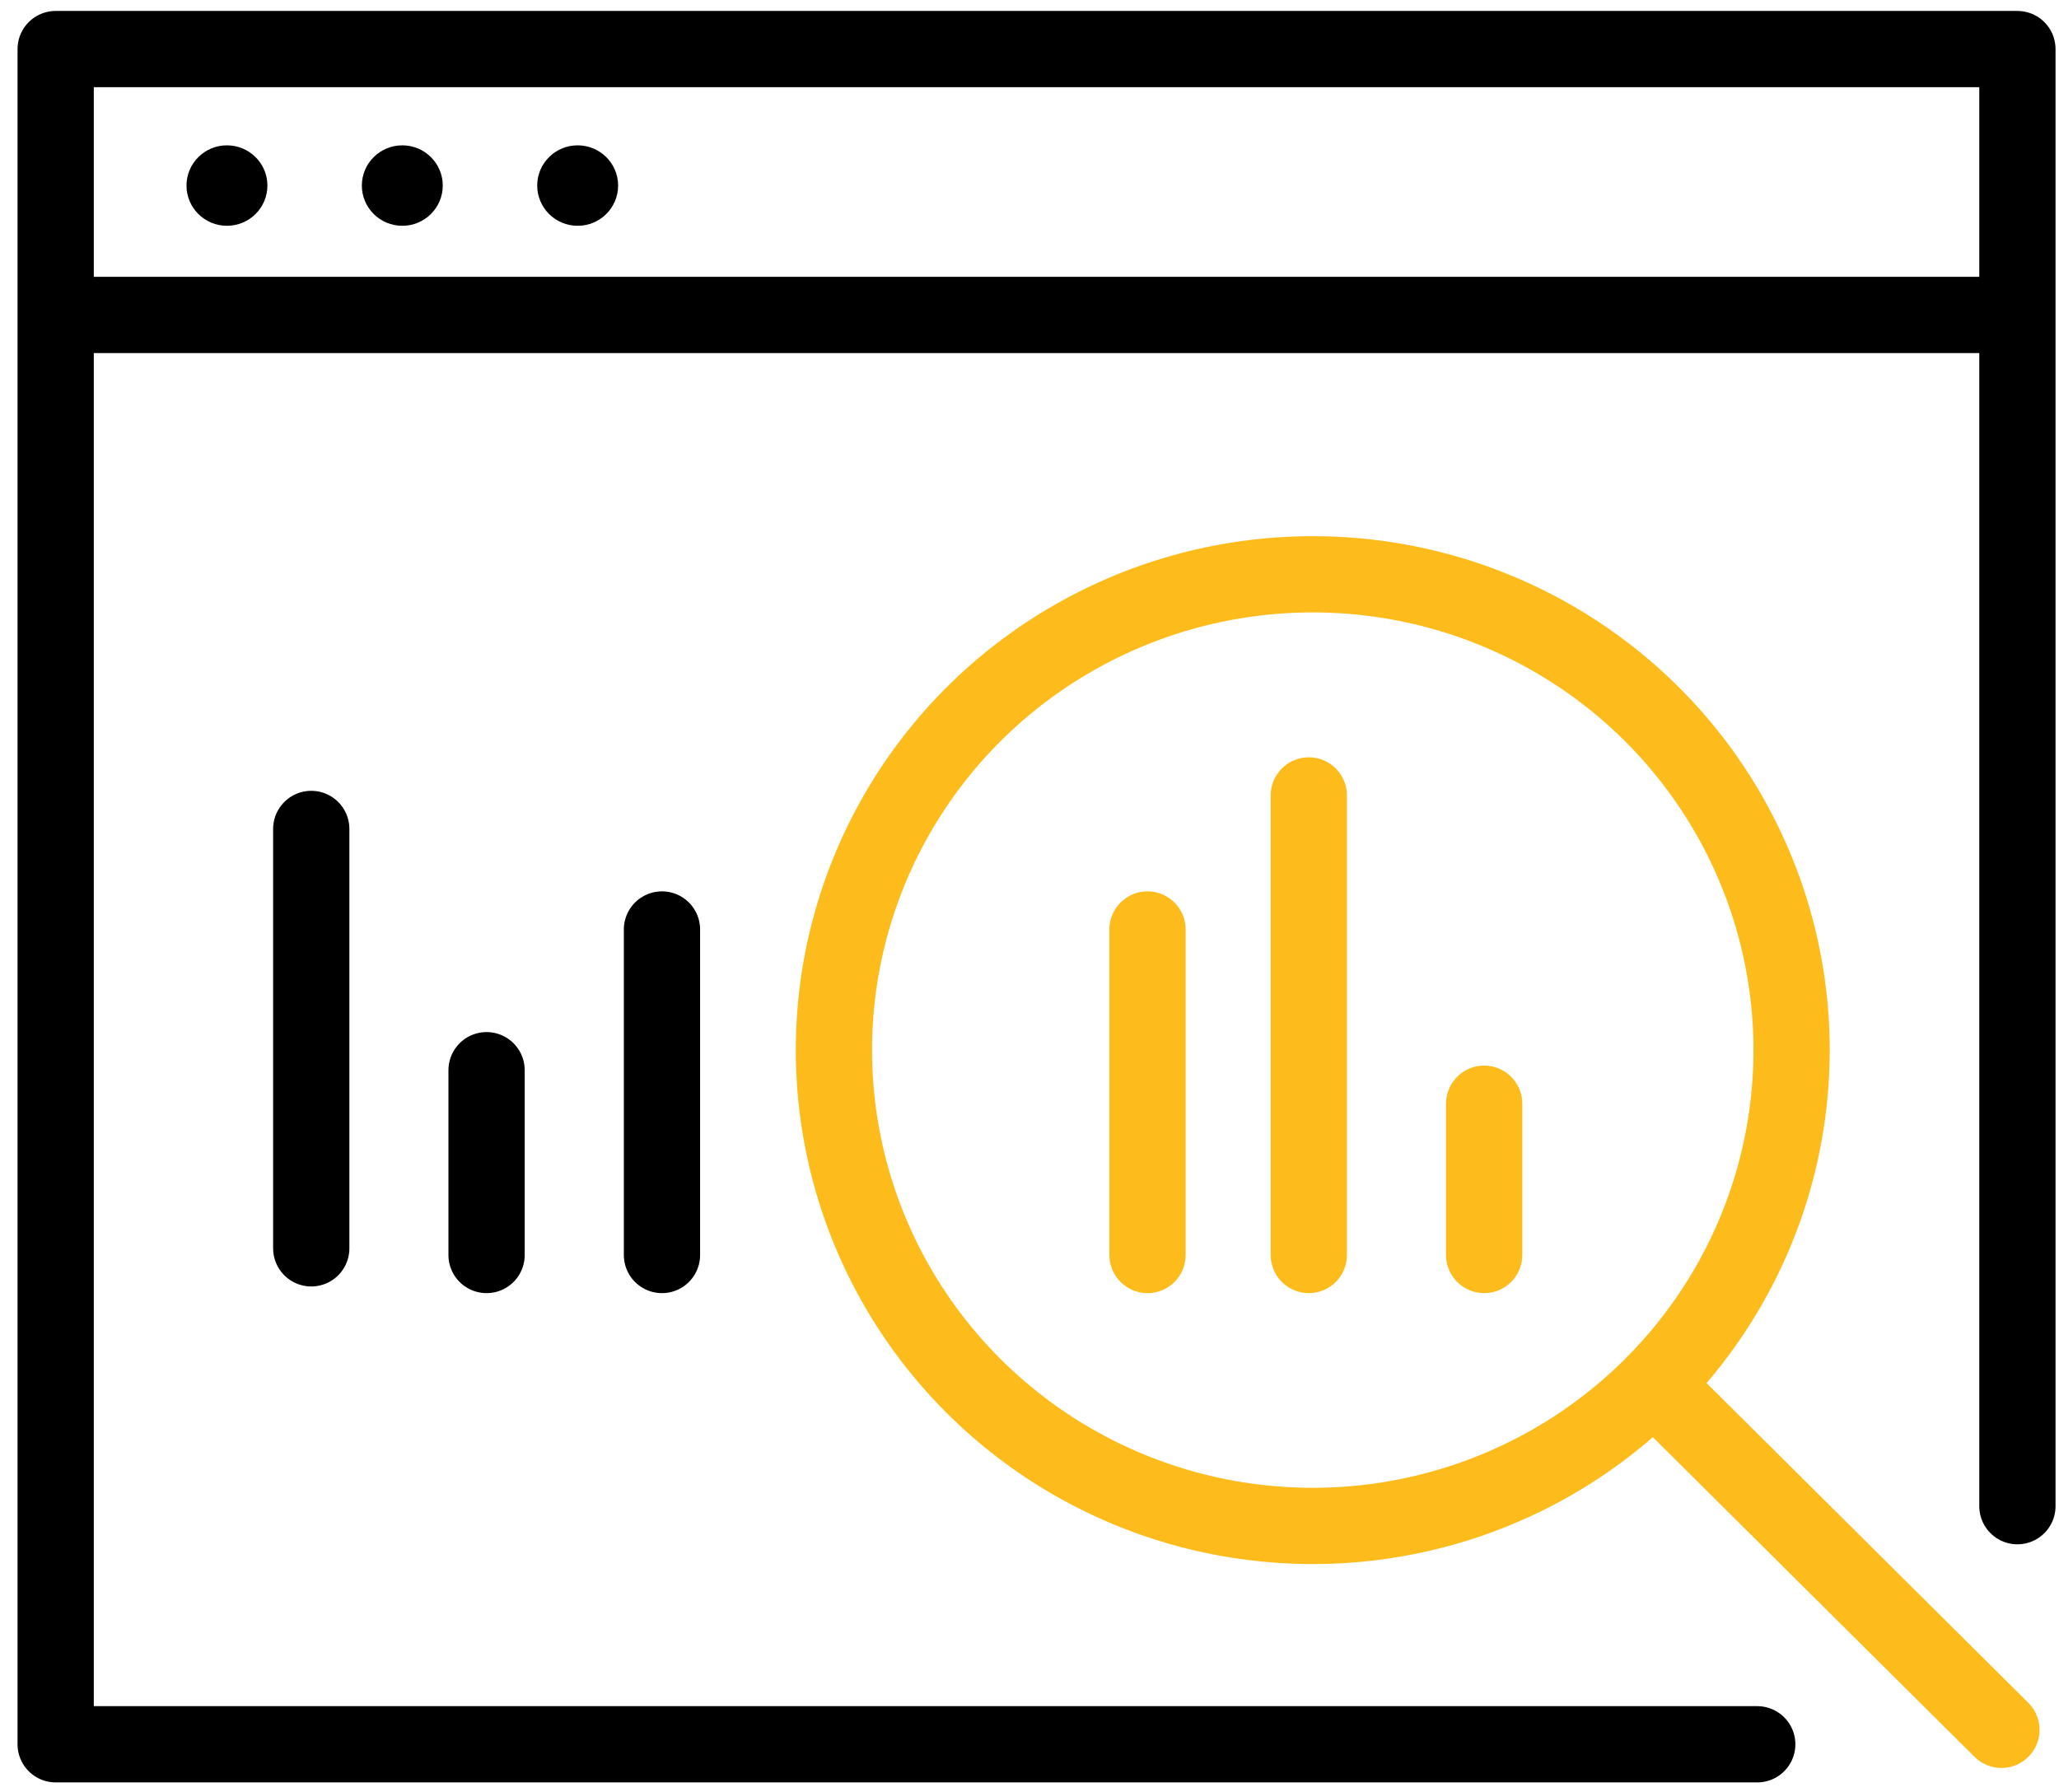 <?xml version="1.0" encoding="UTF-8"?> <svg xmlns="http://www.w3.org/2000/svg" xmlns:xlink="http://www.w3.org/1999/xlink" width="54px" height="47px" viewBox="0 0 54 47"><!-- Generator: Sketch 53.1 (72631) - https://sketchapp.com --><title>icon</title><desc>Created with Sketch.</desc><g id="Page-1" stroke="none" stroke-width="1" fill="none" fill-rule="evenodd"><g id="Icons" transform="translate(-1052, -1845)" fill-rule="nonzero"><g id="market-analysis" transform="translate(995, 1818)"><g id="icon" transform="translate(58, 28)"><ellipse id="Oval-11" stroke="#FEBC1C" stroke-width="2" stroke-linecap="round" stroke-linejoin="round" cx="33.429" cy="26.543" rx="12.558" ry="12.48"></ellipse><ellipse id="Oval-10" fill="#000000" cx="4.952" cy="3.867" rx="1.061" ry="1.055"></ellipse><ellipse id="Oval-10" fill="#000000" cx="9.551" cy="3.867" rx="1.061" ry="1.055"></ellipse><ellipse id="Oval-10" fill="#000000" cx="14.15" cy="3.867" rx="1.061" ry="1.055"></ellipse><polyline id="Path-17" stroke="#000000" stroke-width="2" stroke-linecap="round" stroke-linejoin="round" points="51.909 38.505 51.909 0.287 0.46 0.287 0.46 44.75 45.086 44.75"></polyline><path d="M0.531,7.26 L51.469,7.26" id="Path-18" stroke="#000000" stroke-width="2" stroke-linecap="round" stroke-linejoin="round"></path><path d="M7.163,20.742 L7.163,31.742" id="Path-19" stroke="#000000" stroke-width="2" stroke-linecap="round" stroke-linejoin="round"></path><path d="M11.761,27.07 L11.761,31.917" id="Path-20" stroke="#000000" stroke-width="2" stroke-linecap="round" stroke-linejoin="round"></path><path d="M16.361,23.379 L16.361,31.917" id="Path-20" stroke="#000000" stroke-width="2" stroke-linecap="round" stroke-linejoin="round"></path><path d="M29.095,23.379 L29.095,31.917" id="Path-20" stroke="#FEBC1C" stroke-width="2" stroke-linecap="round" stroke-linejoin="round"></path><path d="M33.325,19.863 L33.325,31.917" id="Path-20" stroke="#FEBC1C" stroke-width="2" stroke-linecap="round" stroke-linejoin="round"></path><path d="M37.924,27.949 L37.924,31.917" id="Path-20" stroke="#FEBC1C" stroke-width="2" stroke-linecap="round" stroke-linejoin="round"></path><path d="M42.441,35.378 L51.49,44.371" id="Path-21" stroke="#FEBC1C" stroke-width="2" stroke-linecap="round" stroke-linejoin="round"></path></g></g></g></g></svg> 